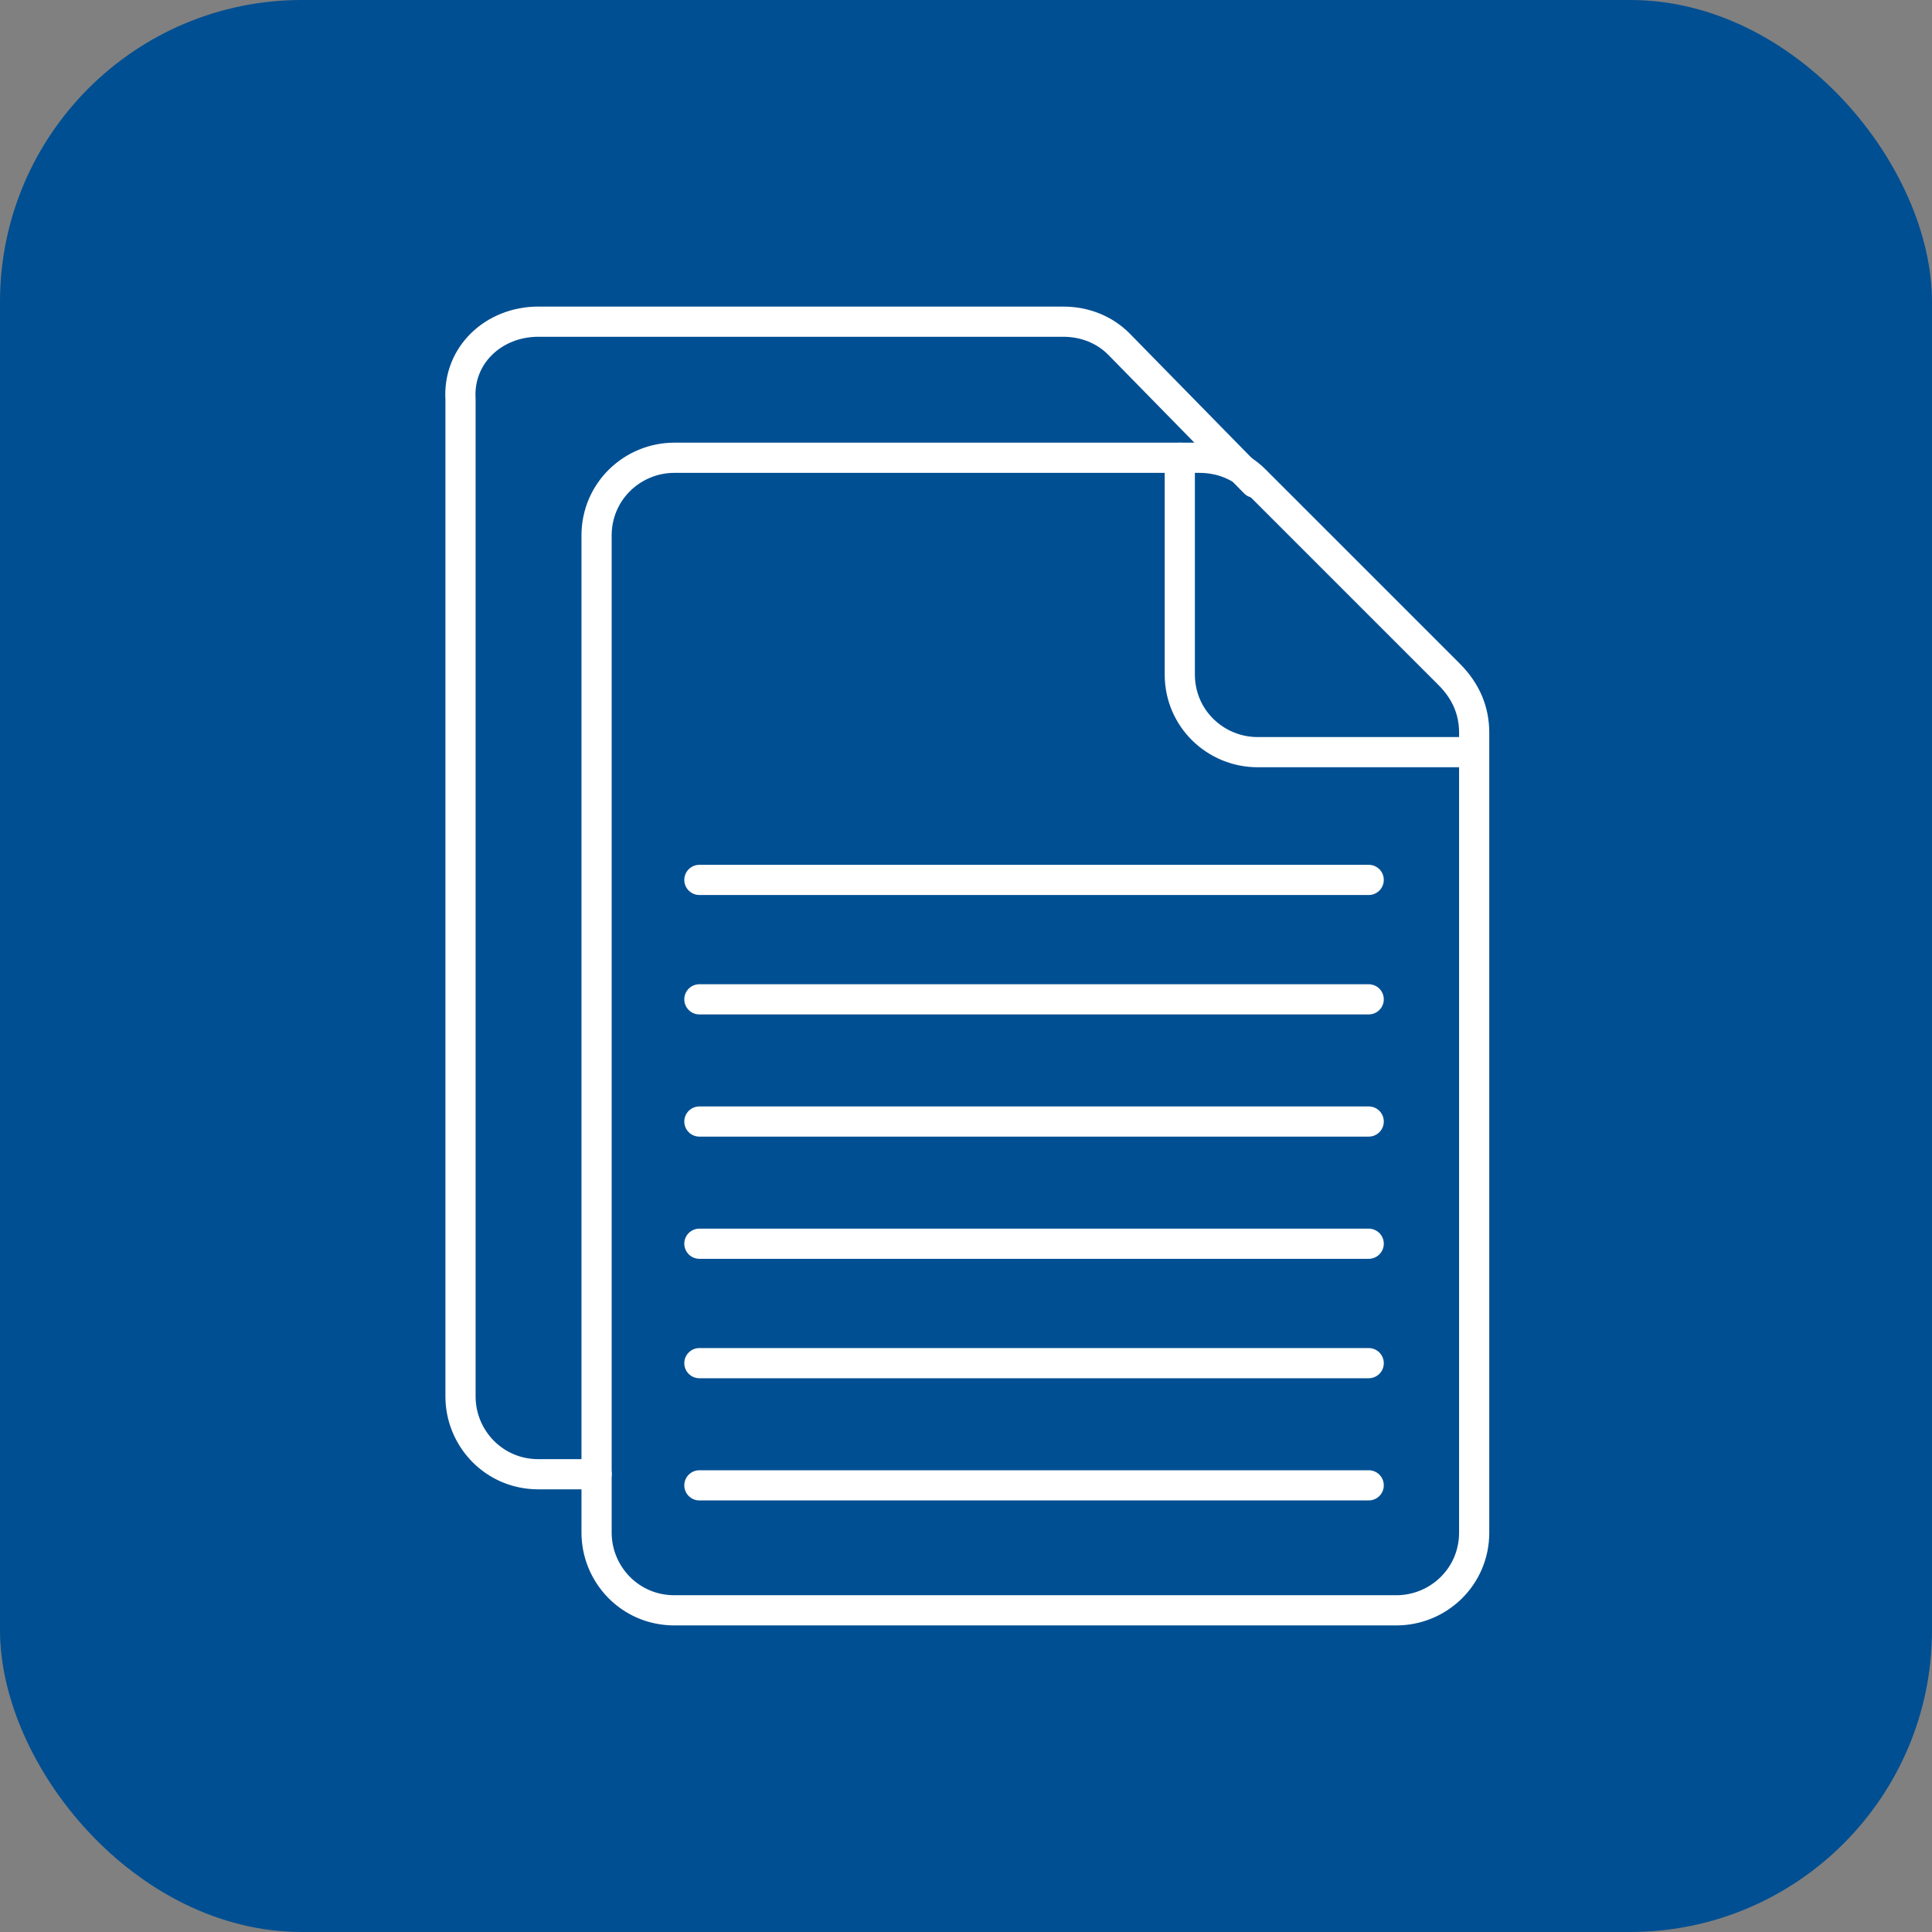 <svg xmlns="http://www.w3.org/2000/svg" width="64" height="64" viewBox="0 0 64 64" fill="none"><rect x="0" y="0" width="64" height="64" fill="#808080" stroke="none"/><rect width="64" height="64" rx="10" fill="#004F92"></rect><path d="M48.834 24.272V50.768C48.834 52.24 47.638 53.344 46.258 53.344H22.338C20.866 53.344 19.762 52.148 19.762 50.768V17.74C19.762 16.268 20.958 15.164 22.338 15.164H39.726C40.462 15.164 41.106 15.44 41.566 15.9L48.006 22.34C48.558 22.892 48.834 23.536 48.834 24.272Z" stroke="white" stroke-miterlimit="10" stroke-linecap="round" stroke-linejoin="round"></path><path d="M19.763 48.836H17.831C16.359 48.836 15.255 47.64 15.255 46.26V13.232C15.163 11.76 16.359 10.656 17.831 10.656H35.219C35.955 10.656 36.599 10.932 37.059 11.392L41.567 15.992" stroke="white" stroke-miterlimit="10" stroke-linecap="round" stroke-linejoin="round"></path><path d="M39.082 15.164V22.34C39.082 23.812 40.278 24.916 41.658 24.916H48.742" stroke="white" stroke-miterlimit="10" stroke-linecap="round" stroke-linejoin="round"></path><path d="M23.168 29.148H45.34" stroke="white" stroke-miterlimit="10" stroke-linecap="round" stroke-linejoin="round"></path><path d="M23.168 33.104H45.34" stroke="white" stroke-miterlimit="10" stroke-linecap="round" stroke-linejoin="round"></path><path d="M23.168 37.152H45.34" stroke="white" stroke-miterlimit="10" stroke-linecap="round" stroke-linejoin="round"></path><path d="M23.168 41.2H45.34" stroke="white" stroke-miterlimit="10" stroke-linecap="round" stroke-linejoin="round"></path><path d="M23.168 45.156H45.34" stroke="white" stroke-miterlimit="10" stroke-linecap="round" stroke-linejoin="round"></path><path d="M23.168 49.204H45.34" stroke="white" stroke-miterlimit="10" stroke-linecap="round" stroke-linejoin="round"></path></svg>